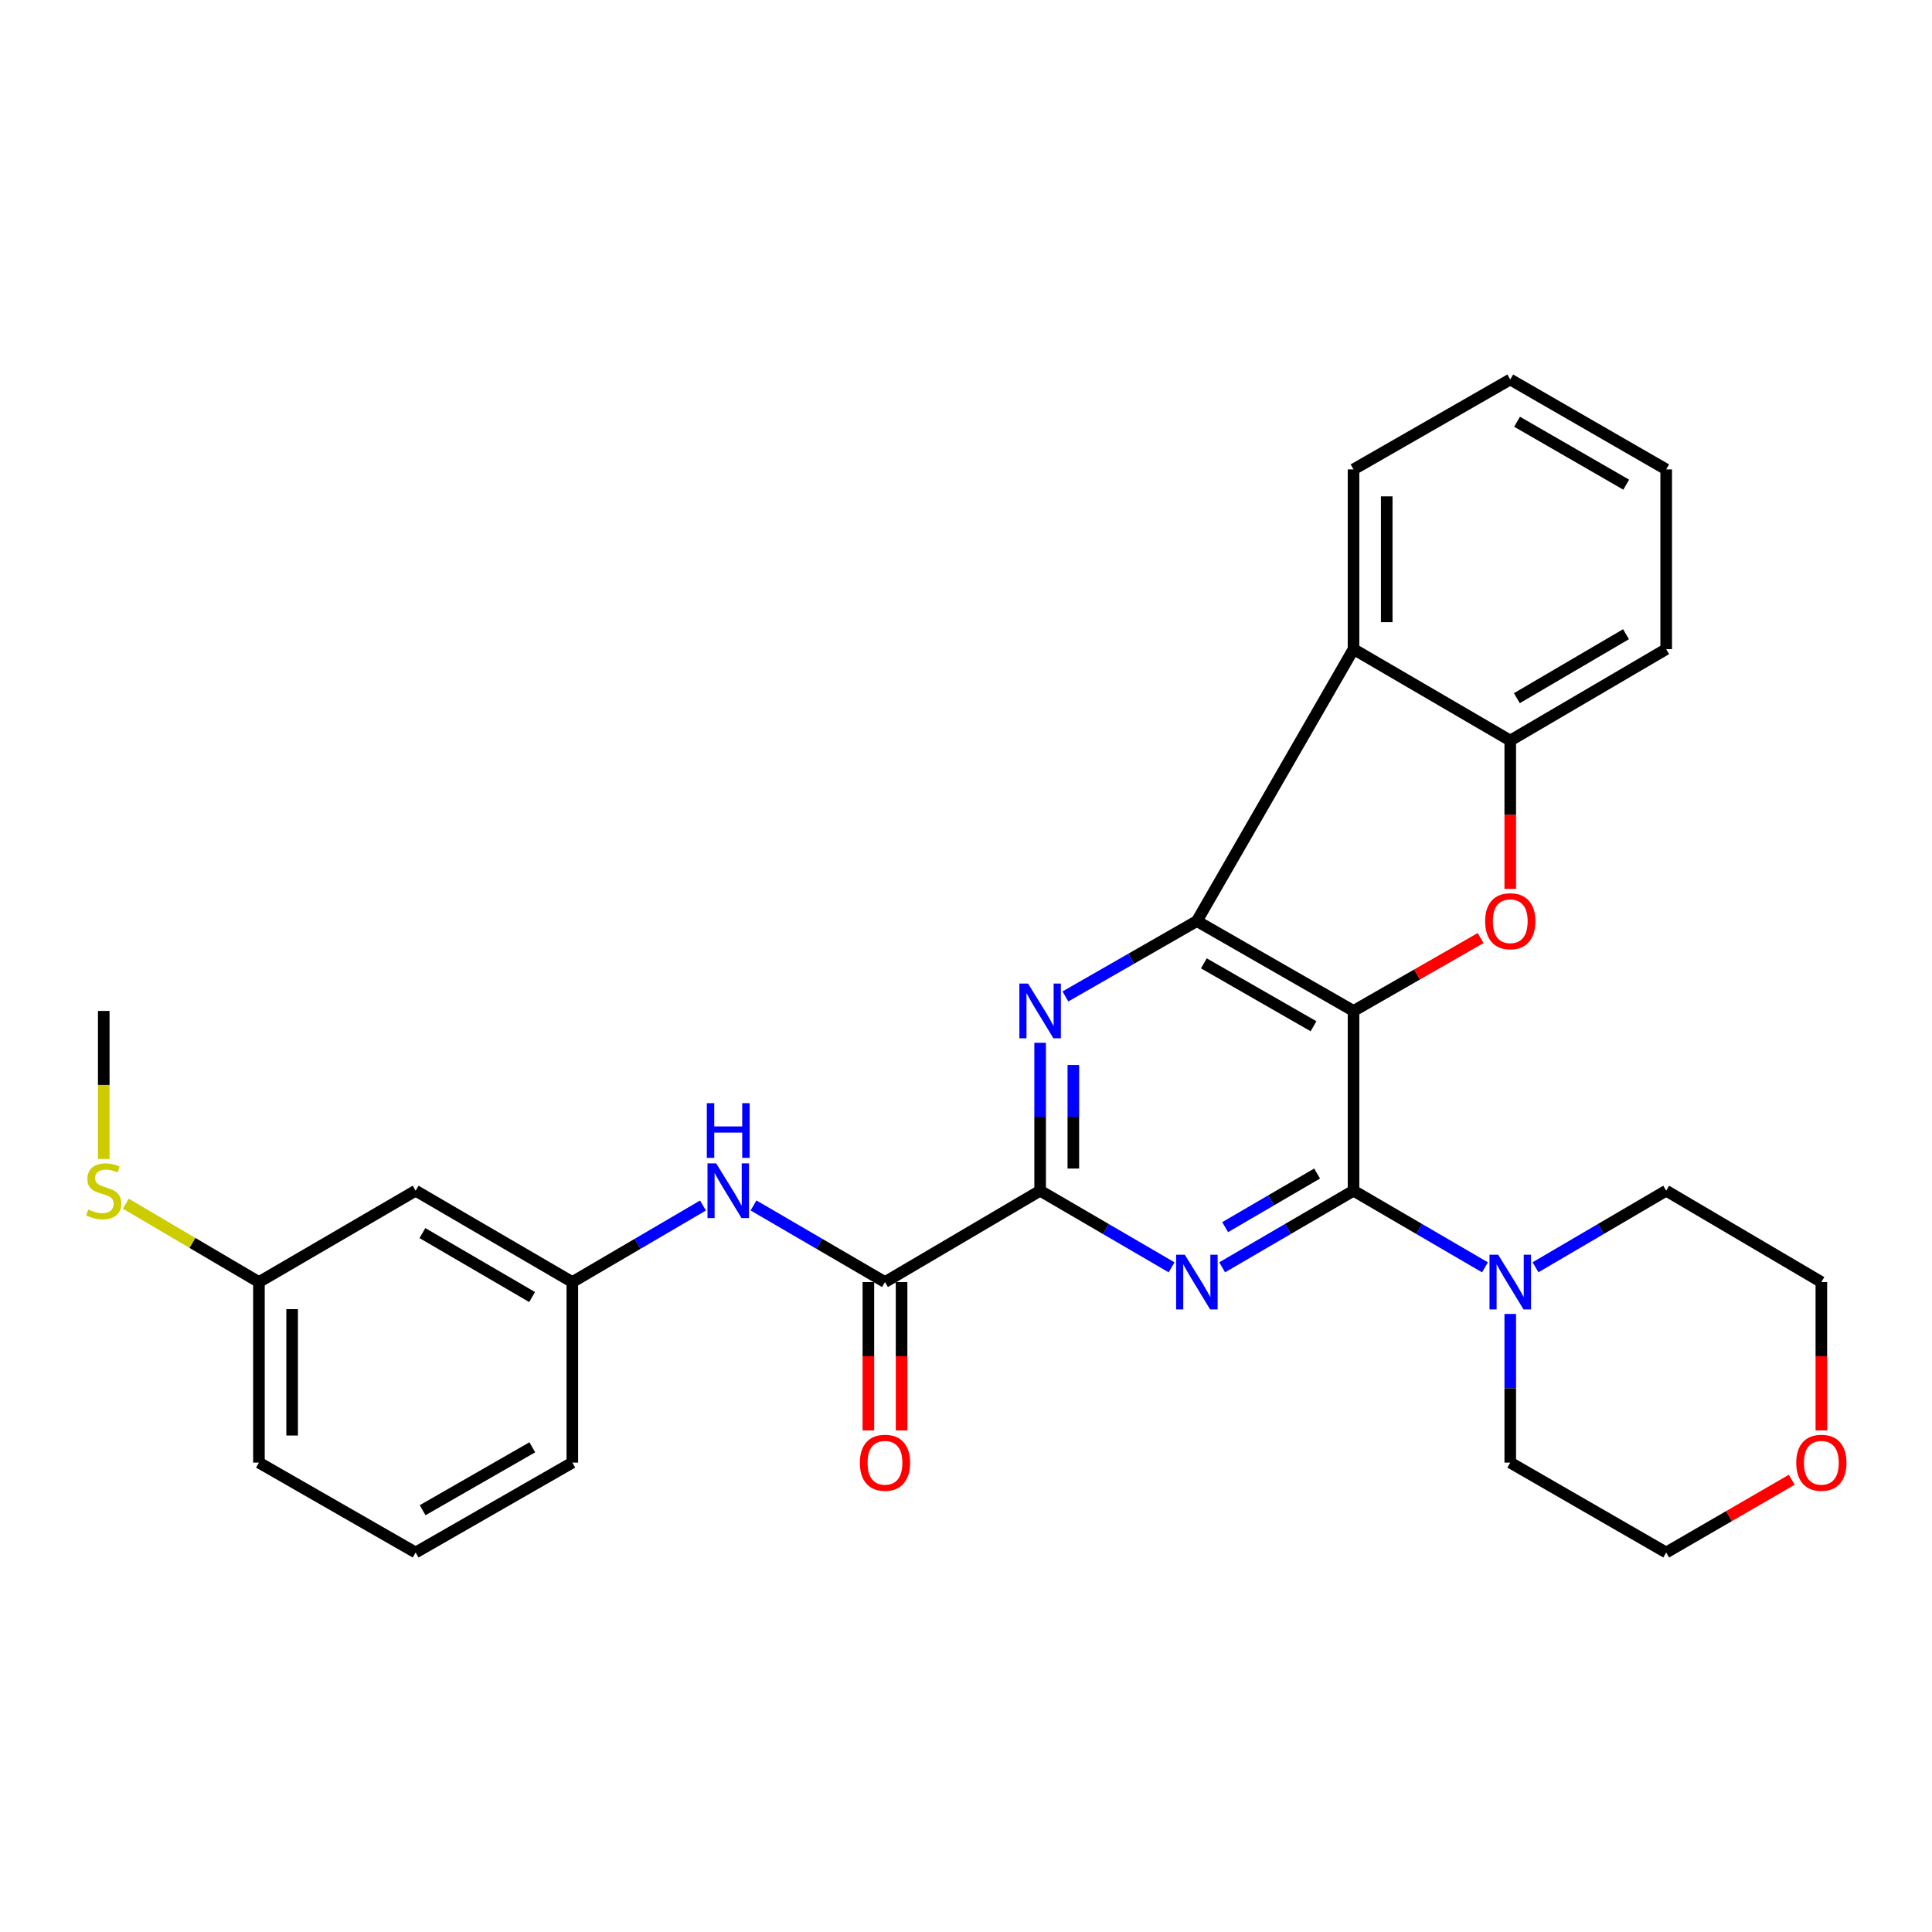 <?xml version='1.0' encoding='iso-8859-1'?>
<svg version='1.1' baseProfile='full'
              xmlns='http://www.w3.org/2000/svg'
                      xmlns:rdkit='http://www.rdkit.org/xml'
                      xmlns:xlink='http://www.w3.org/1999/xlink'
                  xml:space='preserve'
width='1000px' height='1000px' viewBox='0 0 1000 1000'>
<!-- END OF HEADER -->
<rect style='opacity:1.0;fill:#FFFFFF;stroke:none' width='1000' height='1000' x='0' y='0'> </rect>
<path class='bond-0' d='M 700.585,523.256 L 700.585,616.31' style='fill:none;fill-rule:evenodd;stroke:#000000;stroke-width:6px;stroke-linecap:butt;stroke-linejoin:miter;stroke-opacity:1' />
<path class='bond-1' d='M 700.585,523.256 L 619.503,476.744' style='fill:none;fill-rule:evenodd;stroke:#000000;stroke-width:6px;stroke-linecap:butt;stroke-linejoin:miter;stroke-opacity:1' />
<path class='bond-1' d='M 679.872,531.185 L 623.115,498.627' style='fill:none;fill-rule:evenodd;stroke:#000000;stroke-width:6px;stroke-linecap:butt;stroke-linejoin:miter;stroke-opacity:1' />
<path class='bond-5' d='M 700.585,523.256 L 733.476,504.397' style='fill:none;fill-rule:evenodd;stroke:#000000;stroke-width:6px;stroke-linecap:butt;stroke-linejoin:miter;stroke-opacity:1' />
<path class='bond-5' d='M 733.476,504.397 L 766.367,485.538' style='fill:none;fill-rule:evenodd;stroke:#FF0000;stroke-width:6px;stroke-linecap:butt;stroke-linejoin:miter;stroke-opacity:1' />
<path class='bond-2' d='M 700.585,616.31 L 666.587,636.137' style='fill:none;fill-rule:evenodd;stroke:#000000;stroke-width:6px;stroke-linecap:butt;stroke-linejoin:miter;stroke-opacity:1' />
<path class='bond-2' d='M 666.587,636.137 L 632.59,655.964' style='fill:none;fill-rule:evenodd;stroke:#0000FF;stroke-width:6px;stroke-linecap:butt;stroke-linejoin:miter;stroke-opacity:1' />
<path class='bond-2' d='M 681.729,607.414 L 657.93,621.293' style='fill:none;fill-rule:evenodd;stroke:#000000;stroke-width:6px;stroke-linecap:butt;stroke-linejoin:miter;stroke-opacity:1' />
<path class='bond-2' d='M 657.93,621.293 L 634.132,635.171' style='fill:none;fill-rule:evenodd;stroke:#0000FF;stroke-width:6px;stroke-linecap:butt;stroke-linejoin:miter;stroke-opacity:1' />
<path class='bond-9' d='M 700.585,616.31 L 734.601,636.139' style='fill:none;fill-rule:evenodd;stroke:#000000;stroke-width:6px;stroke-linecap:butt;stroke-linejoin:miter;stroke-opacity:1' />
<path class='bond-9' d='M 734.601,636.139 L 768.618,655.967' style='fill:none;fill-rule:evenodd;stroke:#0000FF;stroke-width:6px;stroke-linecap:butt;stroke-linejoin:miter;stroke-opacity:1' />
<path class='bond-3' d='M 619.503,476.744 L 585.477,496.251' style='fill:none;fill-rule:evenodd;stroke:#000000;stroke-width:6px;stroke-linecap:butt;stroke-linejoin:miter;stroke-opacity:1' />
<path class='bond-3' d='M 585.477,496.251 L 551.451,515.759' style='fill:none;fill-rule:evenodd;stroke:#0000FF;stroke-width:6px;stroke-linecap:butt;stroke-linejoin:miter;stroke-opacity:1' />
<path class='bond-6' d='M 619.503,476.744 L 700.585,335.994' style='fill:none;fill-rule:evenodd;stroke:#000000;stroke-width:6px;stroke-linecap:butt;stroke-linejoin:miter;stroke-opacity:1' />
<path class='bond-30' d='M 606.415,655.968 L 572.394,636.139' style='fill:none;fill-rule:evenodd;stroke:#0000FF;stroke-width:6px;stroke-linecap:butt;stroke-linejoin:miter;stroke-opacity:1' />
<path class='bond-30' d='M 572.394,636.139 L 538.373,616.31' style='fill:none;fill-rule:evenodd;stroke:#000000;stroke-width:6px;stroke-linecap:butt;stroke-linejoin:miter;stroke-opacity:1' />
<path class='bond-4' d='M 538.373,539.743 L 538.373,578.026' style='fill:none;fill-rule:evenodd;stroke:#0000FF;stroke-width:6px;stroke-linecap:butt;stroke-linejoin:miter;stroke-opacity:1' />
<path class='bond-4' d='M 538.373,578.026 L 538.373,616.31' style='fill:none;fill-rule:evenodd;stroke:#000000;stroke-width:6px;stroke-linecap:butt;stroke-linejoin:miter;stroke-opacity:1' />
<path class='bond-4' d='M 555.558,551.228 L 555.558,578.026' style='fill:none;fill-rule:evenodd;stroke:#0000FF;stroke-width:6px;stroke-linecap:butt;stroke-linejoin:miter;stroke-opacity:1' />
<path class='bond-4' d='M 555.558,578.026 L 555.558,604.825' style='fill:none;fill-rule:evenodd;stroke:#000000;stroke-width:6px;stroke-linecap:butt;stroke-linejoin:miter;stroke-opacity:1' />
<path class='bond-7' d='M 538.373,616.31 L 458.065,663.596' style='fill:none;fill-rule:evenodd;stroke:#000000;stroke-width:6px;stroke-linecap:butt;stroke-linejoin:miter;stroke-opacity:1' />
<path class='bond-8' d='M 781.705,460.088 L 781.705,421.693' style='fill:none;fill-rule:evenodd;stroke:#FF0000;stroke-width:6px;stroke-linecap:butt;stroke-linejoin:miter;stroke-opacity:1' />
<path class='bond-8' d='M 781.705,421.693 L 781.705,383.299' style='fill:none;fill-rule:evenodd;stroke:#000000;stroke-width:6px;stroke-linecap:butt;stroke-linejoin:miter;stroke-opacity:1' />
<path class='bond-17' d='M 700.585,335.994 L 700.585,242.959' style='fill:none;fill-rule:evenodd;stroke:#000000;stroke-width:6px;stroke-linecap:butt;stroke-linejoin:miter;stroke-opacity:1' />
<path class='bond-17' d='M 717.769,322.038 L 717.769,256.914' style='fill:none;fill-rule:evenodd;stroke:#000000;stroke-width:6px;stroke-linecap:butt;stroke-linejoin:miter;stroke-opacity:1' />
<path class='bond-29' d='M 700.585,335.994 L 781.705,383.299' style='fill:none;fill-rule:evenodd;stroke:#000000;stroke-width:6px;stroke-linecap:butt;stroke-linejoin:miter;stroke-opacity:1' />
<path class='bond-10' d='M 458.065,663.596 L 424.044,643.767' style='fill:none;fill-rule:evenodd;stroke:#000000;stroke-width:6px;stroke-linecap:butt;stroke-linejoin:miter;stroke-opacity:1' />
<path class='bond-10' d='M 424.044,643.767 L 390.023,623.938' style='fill:none;fill-rule:evenodd;stroke:#0000FF;stroke-width:6px;stroke-linecap:butt;stroke-linejoin:miter;stroke-opacity:1' />
<path class='bond-12' d='M 449.472,663.596 L 449.472,701.99' style='fill:none;fill-rule:evenodd;stroke:#000000;stroke-width:6px;stroke-linecap:butt;stroke-linejoin:miter;stroke-opacity:1' />
<path class='bond-12' d='M 449.472,701.99 L 449.472,740.385' style='fill:none;fill-rule:evenodd;stroke:#FF0000;stroke-width:6px;stroke-linecap:butt;stroke-linejoin:miter;stroke-opacity:1' />
<path class='bond-12' d='M 466.657,663.596 L 466.657,701.99' style='fill:none;fill-rule:evenodd;stroke:#000000;stroke-width:6px;stroke-linecap:butt;stroke-linejoin:miter;stroke-opacity:1' />
<path class='bond-12' d='M 466.657,701.99 L 466.657,740.385' style='fill:none;fill-rule:evenodd;stroke:#FF0000;stroke-width:6px;stroke-linecap:butt;stroke-linejoin:miter;stroke-opacity:1' />
<path class='bond-20' d='M 781.705,383.299 L 862.415,335.994' style='fill:none;fill-rule:evenodd;stroke:#000000;stroke-width:6px;stroke-linecap:butt;stroke-linejoin:miter;stroke-opacity:1' />
<path class='bond-20' d='M 785.122,361.377 L 841.619,328.264' style='fill:none;fill-rule:evenodd;stroke:#000000;stroke-width:6px;stroke-linecap:butt;stroke-linejoin:miter;stroke-opacity:1' />
<path class='bond-18' d='M 781.705,680.092 L 781.705,718.567' style='fill:none;fill-rule:evenodd;stroke:#0000FF;stroke-width:6px;stroke-linecap:butt;stroke-linejoin:miter;stroke-opacity:1' />
<path class='bond-18' d='M 781.705,718.567 L 781.705,757.041' style='fill:none;fill-rule:evenodd;stroke:#000000;stroke-width:6px;stroke-linecap:butt;stroke-linejoin:miter;stroke-opacity:1' />
<path class='bond-19' d='M 794.784,655.934 L 828.599,636.122' style='fill:none;fill-rule:evenodd;stroke:#0000FF;stroke-width:6px;stroke-linecap:butt;stroke-linejoin:miter;stroke-opacity:1' />
<path class='bond-19' d='M 828.599,636.122 L 862.415,616.31' style='fill:none;fill-rule:evenodd;stroke:#000000;stroke-width:6px;stroke-linecap:butt;stroke-linejoin:miter;stroke-opacity:1' />
<path class='bond-11' d='M 363.857,623.973 L 330.046,643.785' style='fill:none;fill-rule:evenodd;stroke:#0000FF;stroke-width:6px;stroke-linecap:butt;stroke-linejoin:miter;stroke-opacity:1' />
<path class='bond-11' d='M 330.046,643.785 L 296.235,663.596' style='fill:none;fill-rule:evenodd;stroke:#000000;stroke-width:6px;stroke-linecap:butt;stroke-linejoin:miter;stroke-opacity:1' />
<path class='bond-13' d='M 296.235,663.596 L 215.134,616.31' style='fill:none;fill-rule:evenodd;stroke:#000000;stroke-width:6px;stroke-linecap:butt;stroke-linejoin:miter;stroke-opacity:1' />
<path class='bond-13' d='M 275.414,671.348 L 218.643,638.248' style='fill:none;fill-rule:evenodd;stroke:#000000;stroke-width:6px;stroke-linecap:butt;stroke-linejoin:miter;stroke-opacity:1' />
<path class='bond-22' d='M 296.235,663.596 L 296.235,757.041' style='fill:none;fill-rule:evenodd;stroke:#000000;stroke-width:6px;stroke-linecap:butt;stroke-linejoin:miter;stroke-opacity:1' />
<path class='bond-15' d='M 215.134,616.31 L 134.023,663.596' style='fill:none;fill-rule:evenodd;stroke:#000000;stroke-width:6px;stroke-linecap:butt;stroke-linejoin:miter;stroke-opacity:1' />
<path class='bond-14' d='M 942.733,740.385 L 942.733,701.99' style='fill:none;fill-rule:evenodd;stroke:#FF0000;stroke-width:6px;stroke-linecap:butt;stroke-linejoin:miter;stroke-opacity:1' />
<path class='bond-14' d='M 942.733,701.99 L 942.733,663.596' style='fill:none;fill-rule:evenodd;stroke:#000000;stroke-width:6px;stroke-linecap:butt;stroke-linejoin:miter;stroke-opacity:1' />
<path class='bond-32' d='M 927.412,765.917 L 894.914,784.745' style='fill:none;fill-rule:evenodd;stroke:#FF0000;stroke-width:6px;stroke-linecap:butt;stroke-linejoin:miter;stroke-opacity:1' />
<path class='bond-32' d='M 894.914,784.745 L 862.415,803.573' style='fill:none;fill-rule:evenodd;stroke:#000000;stroke-width:6px;stroke-linecap:butt;stroke-linejoin:miter;stroke-opacity:1' />
<path class='bond-16' d='M 134.023,663.596 L 99.569,643.312' style='fill:none;fill-rule:evenodd;stroke:#000000;stroke-width:6px;stroke-linecap:butt;stroke-linejoin:miter;stroke-opacity:1' />
<path class='bond-16' d='M 99.569,643.312 L 65.115,623.028' style='fill:none;fill-rule:evenodd;stroke:#CCCC00;stroke-width:6px;stroke-linecap:butt;stroke-linejoin:miter;stroke-opacity:1' />
<path class='bond-33' d='M 134.023,663.596 L 134.023,757.041' style='fill:none;fill-rule:evenodd;stroke:#000000;stroke-width:6px;stroke-linecap:butt;stroke-linejoin:miter;stroke-opacity:1' />
<path class='bond-33' d='M 151.208,677.613 L 151.208,743.024' style='fill:none;fill-rule:evenodd;stroke:#000000;stroke-width:6px;stroke-linecap:butt;stroke-linejoin:miter;stroke-opacity:1' />
<path class='bond-26' d='M 53.705,599.864 L 53.705,561.56' style='fill:none;fill-rule:evenodd;stroke:#CCCC00;stroke-width:6px;stroke-linecap:butt;stroke-linejoin:miter;stroke-opacity:1' />
<path class='bond-26' d='M 53.705,561.56 L 53.705,523.256' style='fill:none;fill-rule:evenodd;stroke:#000000;stroke-width:6px;stroke-linecap:butt;stroke-linejoin:miter;stroke-opacity:1' />
<path class='bond-27' d='M 700.585,242.959 L 781.705,196.427' style='fill:none;fill-rule:evenodd;stroke:#000000;stroke-width:6px;stroke-linecap:butt;stroke-linejoin:miter;stroke-opacity:1' />
<path class='bond-24' d='M 781.705,757.041 L 862.415,803.573' style='fill:none;fill-rule:evenodd;stroke:#000000;stroke-width:6px;stroke-linecap:butt;stroke-linejoin:miter;stroke-opacity:1' />
<path class='bond-23' d='M 862.415,616.31 L 942.733,663.596' style='fill:none;fill-rule:evenodd;stroke:#000000;stroke-width:6px;stroke-linecap:butt;stroke-linejoin:miter;stroke-opacity:1' />
<path class='bond-28' d='M 862.415,335.994 L 862.415,242.959' style='fill:none;fill-rule:evenodd;stroke:#000000;stroke-width:6px;stroke-linecap:butt;stroke-linejoin:miter;stroke-opacity:1' />
<path class='bond-21' d='M 215.134,803.573 L 296.235,757.041' style='fill:none;fill-rule:evenodd;stroke:#000000;stroke-width:6px;stroke-linecap:butt;stroke-linejoin:miter;stroke-opacity:1' />
<path class='bond-21' d='M 218.747,781.688 L 275.518,749.116' style='fill:none;fill-rule:evenodd;stroke:#000000;stroke-width:6px;stroke-linecap:butt;stroke-linejoin:miter;stroke-opacity:1' />
<path class='bond-25' d='M 215.134,803.573 L 134.023,757.041' style='fill:none;fill-rule:evenodd;stroke:#000000;stroke-width:6px;stroke-linecap:butt;stroke-linejoin:miter;stroke-opacity:1' />
<path class='bond-31' d='M 781.705,196.427 L 862.415,242.959' style='fill:none;fill-rule:evenodd;stroke:#000000;stroke-width:6px;stroke-linecap:butt;stroke-linejoin:miter;stroke-opacity:1' />
<path class='bond-31' d='M 785.228,218.294 L 841.725,250.867' style='fill:none;fill-rule:evenodd;stroke:#000000;stroke-width:6px;stroke-linecap:butt;stroke-linejoin:miter;stroke-opacity:1' />
<path  class='atom-3' d='M 613.243 649.436
L 622.523 664.436
Q 623.443 665.916, 624.923 668.596
Q 626.403 671.276, 626.483 671.436
L 626.483 649.436
L 630.243 649.436
L 630.243 677.756
L 626.363 677.756
L 616.403 661.356
Q 615.243 659.436, 614.003 657.236
Q 612.803 655.036, 612.443 654.356
L 612.443 677.756
L 608.763 677.756
L 608.763 649.436
L 613.243 649.436
' fill='#0000FF'/>
<path  class='atom-4' d='M 532.113 509.096
L 541.393 524.096
Q 542.313 525.576, 543.793 528.256
Q 545.273 530.936, 545.353 531.096
L 545.353 509.096
L 549.113 509.096
L 549.113 537.416
L 545.233 537.416
L 535.273 521.016
Q 534.113 519.096, 532.873 516.896
Q 531.673 514.696, 531.313 514.016
L 531.313 537.416
L 527.633 537.416
L 527.633 509.096
L 532.113 509.096
' fill='#0000FF'/>
<path  class='atom-6' d='M 768.705 476.824
Q 768.705 470.024, 772.065 466.224
Q 775.425 462.424, 781.705 462.424
Q 787.985 462.424, 791.345 466.224
Q 794.705 470.024, 794.705 476.824
Q 794.705 483.704, 791.305 487.624
Q 787.905 491.504, 781.705 491.504
Q 775.465 491.504, 772.065 487.624
Q 768.705 483.744, 768.705 476.824
M 781.705 488.304
Q 786.025 488.304, 788.345 485.424
Q 790.705 482.504, 790.705 476.824
Q 790.705 471.264, 788.345 468.464
Q 786.025 465.624, 781.705 465.624
Q 777.385 465.624, 775.025 468.424
Q 772.705 471.224, 772.705 476.824
Q 772.705 482.544, 775.025 485.424
Q 777.385 488.304, 781.705 488.304
' fill='#FF0000'/>
<path  class='atom-10' d='M 775.445 649.436
L 784.725 664.436
Q 785.645 665.916, 787.125 668.596
Q 788.605 671.276, 788.685 671.436
L 788.685 649.436
L 792.445 649.436
L 792.445 677.756
L 788.565 677.756
L 778.605 661.356
Q 777.445 659.436, 776.205 657.236
Q 775.005 655.036, 774.645 654.356
L 774.645 677.756
L 770.965 677.756
L 770.965 649.436
L 775.445 649.436
' fill='#0000FF'/>
<path  class='atom-11' d='M 370.675 602.15
L 379.955 617.15
Q 380.875 618.63, 382.355 621.31
Q 383.835 623.99, 383.915 624.15
L 383.915 602.15
L 387.675 602.15
L 387.675 630.47
L 383.795 630.47
L 373.835 614.07
Q 372.675 612.15, 371.435 609.95
Q 370.235 607.75, 369.875 607.07
L 369.875 630.47
L 366.195 630.47
L 366.195 602.15
L 370.675 602.15
' fill='#0000FF'/>
<path  class='atom-11' d='M 365.855 570.998
L 369.695 570.998
L 369.695 583.038
L 384.175 583.038
L 384.175 570.998
L 388.015 570.998
L 388.015 599.318
L 384.175 599.318
L 384.175 586.238
L 369.695 586.238
L 369.695 599.318
L 365.855 599.318
L 365.855 570.998
' fill='#0000FF'/>
<path  class='atom-13' d='M 445.065 757.121
Q 445.065 750.321, 448.425 746.521
Q 451.785 742.721, 458.065 742.721
Q 464.345 742.721, 467.705 746.521
Q 471.065 750.321, 471.065 757.121
Q 471.065 764.001, 467.665 767.921
Q 464.265 771.801, 458.065 771.801
Q 451.825 771.801, 448.425 767.921
Q 445.065 764.041, 445.065 757.121
M 458.065 768.601
Q 462.385 768.601, 464.705 765.721
Q 467.065 762.801, 467.065 757.121
Q 467.065 751.561, 464.705 748.761
Q 462.385 745.921, 458.065 745.921
Q 453.745 745.921, 451.385 748.721
Q 449.065 751.521, 449.065 757.121
Q 449.065 762.841, 451.385 765.721
Q 453.745 768.601, 458.065 768.601
' fill='#FF0000'/>
<path  class='atom-15' d='M 929.733 757.121
Q 929.733 750.321, 933.093 746.521
Q 936.453 742.721, 942.733 742.721
Q 949.013 742.721, 952.373 746.521
Q 955.733 750.321, 955.733 757.121
Q 955.733 764.001, 952.333 767.921
Q 948.933 771.801, 942.733 771.801
Q 936.493 771.801, 933.093 767.921
Q 929.733 764.041, 929.733 757.121
M 942.733 768.601
Q 947.053 768.601, 949.373 765.721
Q 951.733 762.801, 951.733 757.121
Q 951.733 751.561, 949.373 748.761
Q 947.053 745.921, 942.733 745.921
Q 938.413 745.921, 936.053 748.721
Q 933.733 751.521, 933.733 757.121
Q 933.733 762.841, 936.053 765.721
Q 938.413 768.601, 942.733 768.601
' fill='#FF0000'/>
<path  class='atom-17' d='M 45.705 626.03
Q 46.025 626.15, 47.345 626.71
Q 48.665 627.27, 50.105 627.63
Q 51.585 627.95, 53.025 627.95
Q 55.705 627.95, 57.265 626.67
Q 58.825 625.35, 58.825 623.07
Q 58.825 621.51, 58.025 620.55
Q 57.265 619.59, 56.065 619.07
Q 54.865 618.55, 52.865 617.95
Q 50.345 617.19, 48.825 616.47
Q 47.345 615.75, 46.265 614.23
Q 45.225 612.71, 45.225 610.15
Q 45.225 606.59, 47.625 604.39
Q 50.065 602.19, 54.865 602.19
Q 58.145 602.19, 61.865 603.75
L 60.945 606.83
Q 57.545 605.43, 54.985 605.43
Q 52.225 605.43, 50.705 606.59
Q 49.185 607.71, 49.225 609.67
Q 49.225 611.19, 49.985 612.11
Q 50.785 613.03, 51.905 613.55
Q 53.065 614.07, 54.985 614.67
Q 57.545 615.47, 59.065 616.27
Q 60.585 617.07, 61.665 618.71
Q 62.785 620.31, 62.785 623.07
Q 62.785 626.99, 60.145 629.11
Q 57.545 631.19, 53.185 631.19
Q 50.665 631.19, 48.745 630.63
Q 46.865 630.11, 44.625 629.19
L 45.705 626.03
' fill='#CCCC00'/>
</svg>
